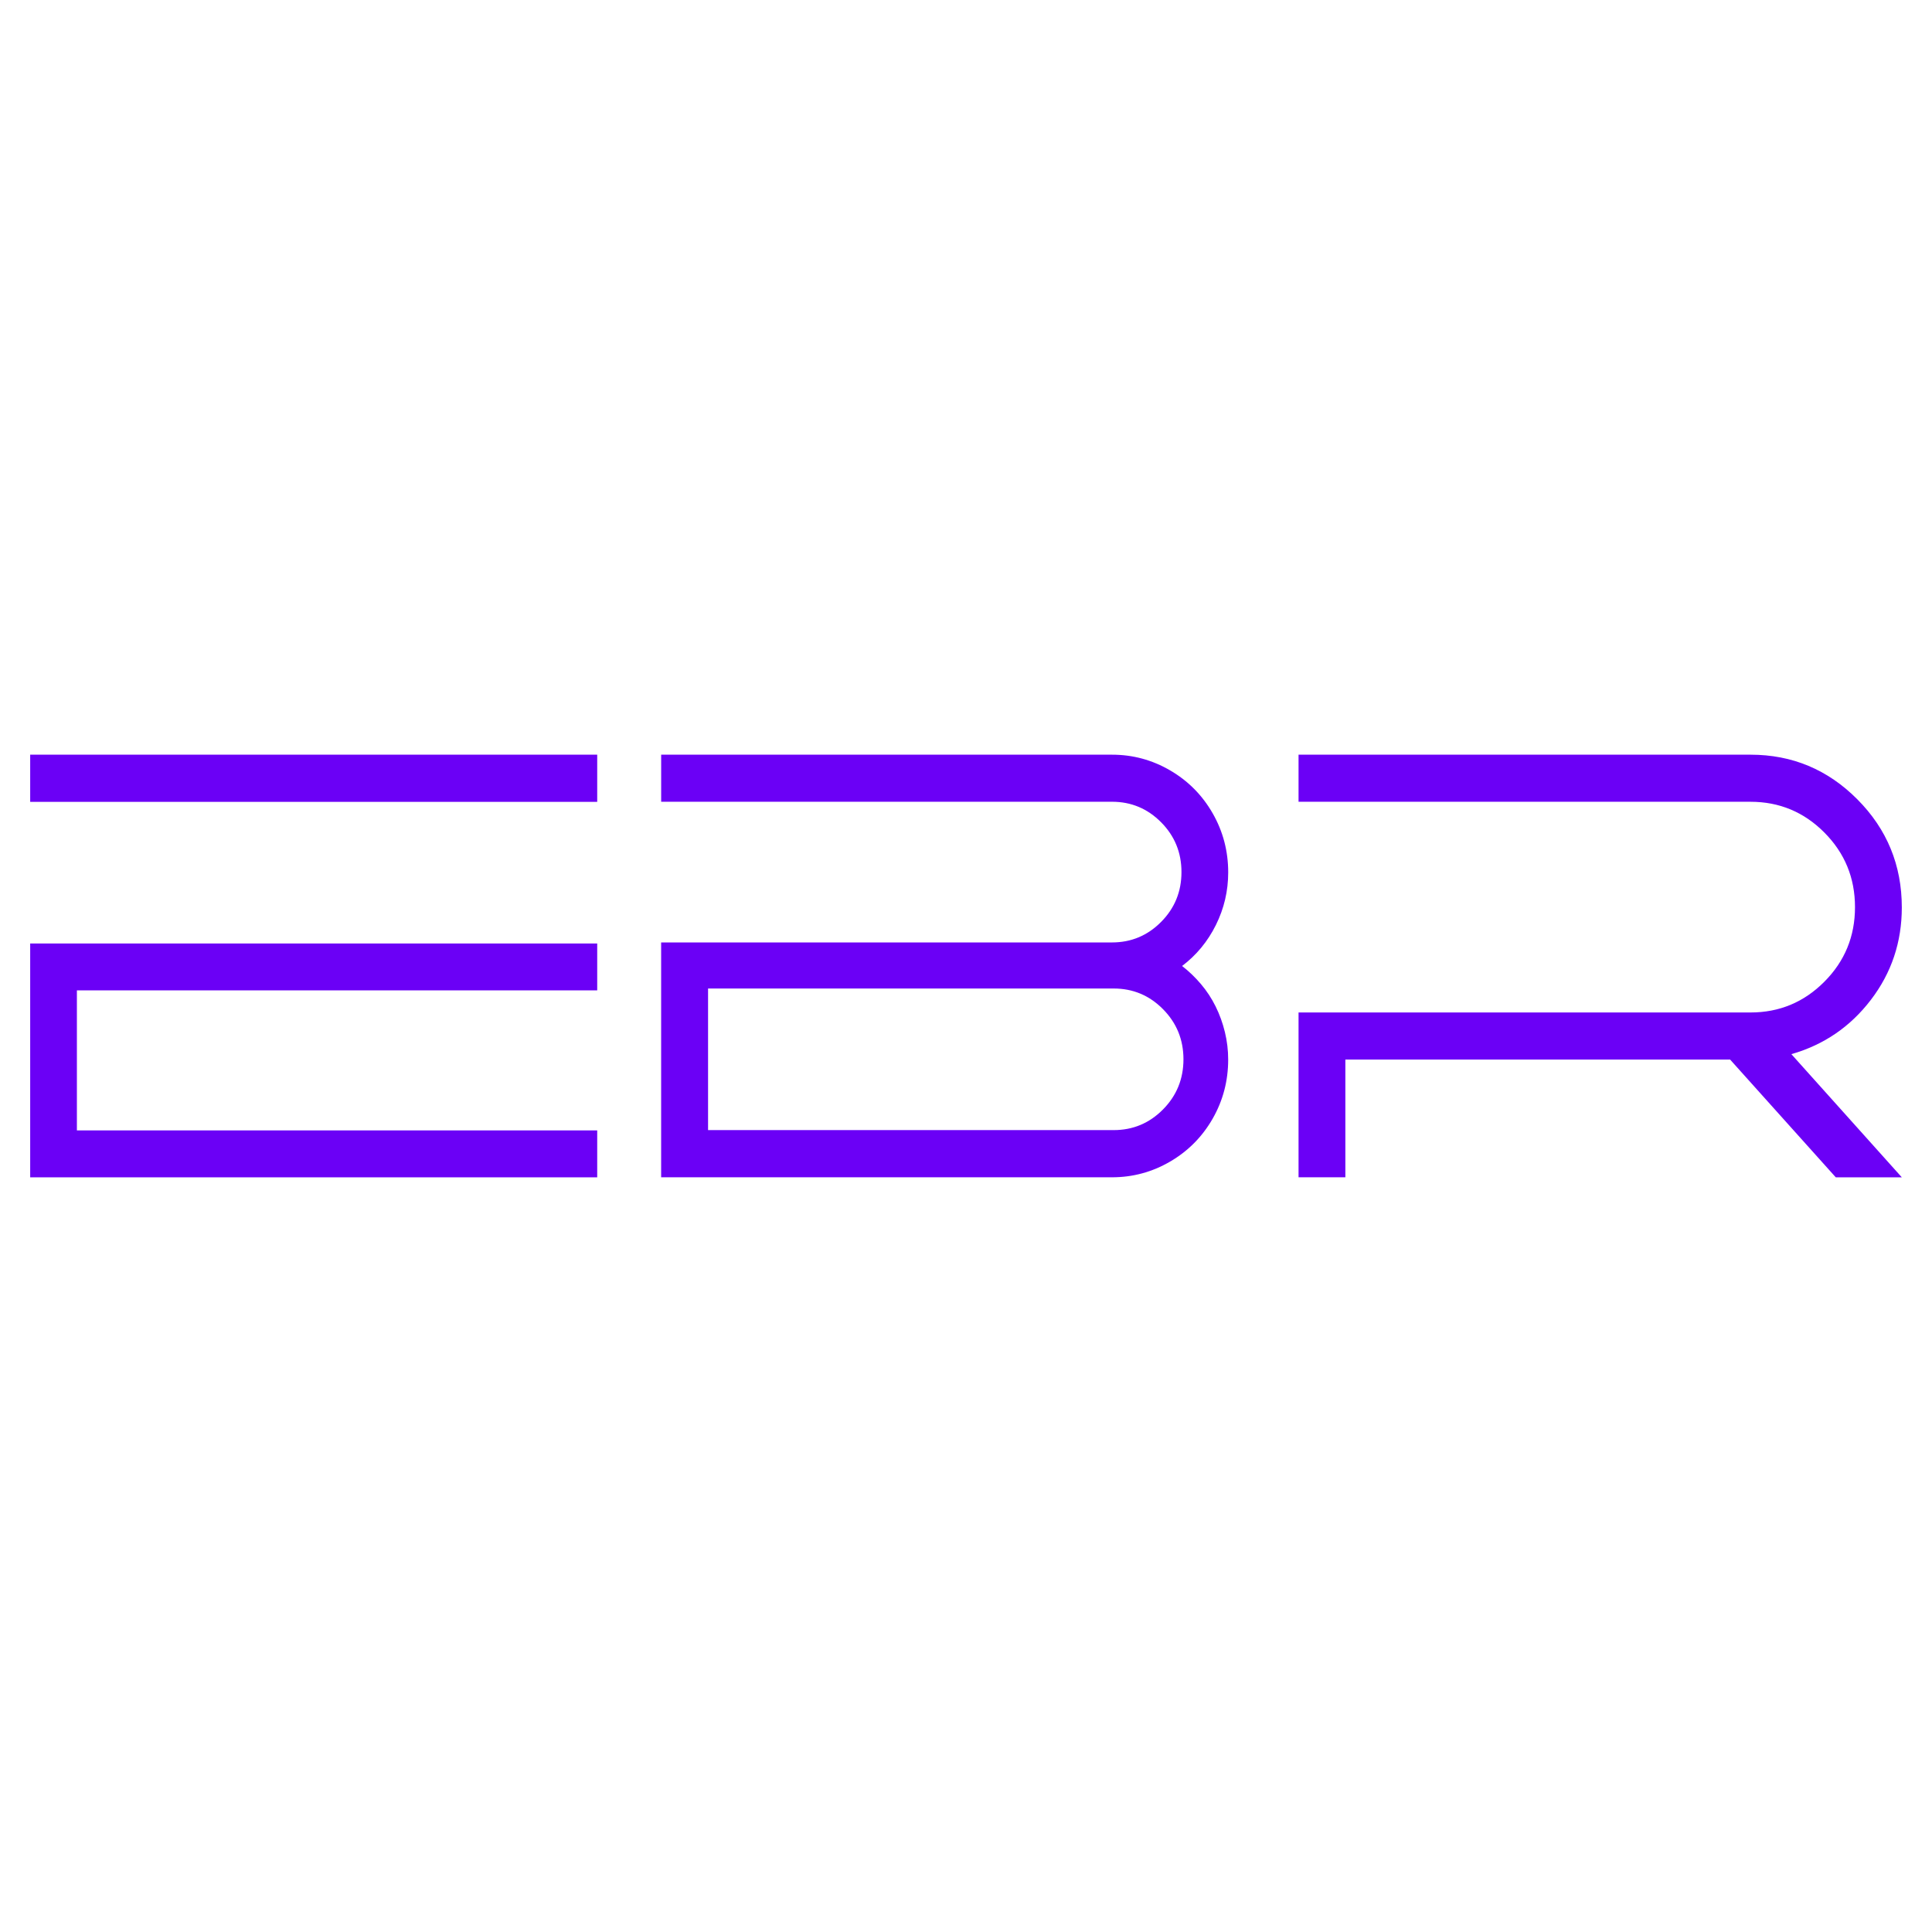 <svg width="256" height="256" viewBox="0 0 256 256" fill="none" xmlns="http://www.w3.org/2000/svg">
<path d="M79.134 131.228H10.189V149.786H79.134V156H4V125.017H79.134V131.23V131.228ZM4 106.253V100H79.134V106.253H4ZM93.822 130.983V149.744H147.574C150.122 149.744 152.3 148.831 154.105 147.006C155.91 145.181 156.814 142.967 156.814 140.363C156.814 137.76 155.91 135.545 154.105 133.721C152.3 131.896 150.122 130.983 147.574 130.983H93.822ZM87.608 106.239V100H147.351C150.103 100 152.667 100.694 155.048 102.081C157.43 103.468 159.305 105.361 160.681 107.76C162.056 110.159 162.743 112.774 162.743 115.6C162.743 118.053 162.2 120.372 161.116 122.558C160.031 124.744 158.537 126.557 156.633 127.999C157.531 128.692 158.364 129.491 159.133 130.398C159.901 131.304 160.548 132.291 161.076 133.357C161.604 134.423 162.014 135.557 162.305 136.756C162.596 137.956 162.74 139.17 162.74 140.398C162.74 143.223 162.053 145.838 160.678 148.237C159.302 150.636 157.424 152.529 155.046 153.916C152.664 155.304 150.1 155.997 147.349 155.997H87.605V124.878H147.349C149.888 124.878 152.057 123.971 153.854 122.157C155.653 120.344 156.551 118.144 156.551 115.557C156.551 112.97 155.653 110.77 153.854 108.957C152.054 107.143 149.888 106.236 147.349 106.236H87.605L87.608 106.239ZM178.267 140.398V155.997H172.064V134.158H231.957C235.775 134.158 239.035 132.8 241.741 130.079C244.447 127.359 245.797 124.067 245.797 120.199C245.797 116.33 244.444 113.039 241.741 110.318C239.038 107.598 235.775 106.239 231.957 106.239H172.064V100H231.957C237.47 100 242.19 101.973 246.113 105.921C250.037 109.866 252 114.642 252 120.241C252 124.829 250.636 128.908 247.904 132.481C245.173 136.054 241.662 138.453 237.366 139.681L252 156H243.249L229.251 140.4H178.267V140.398Z" fill="#6B00F6"/>
</svg>
